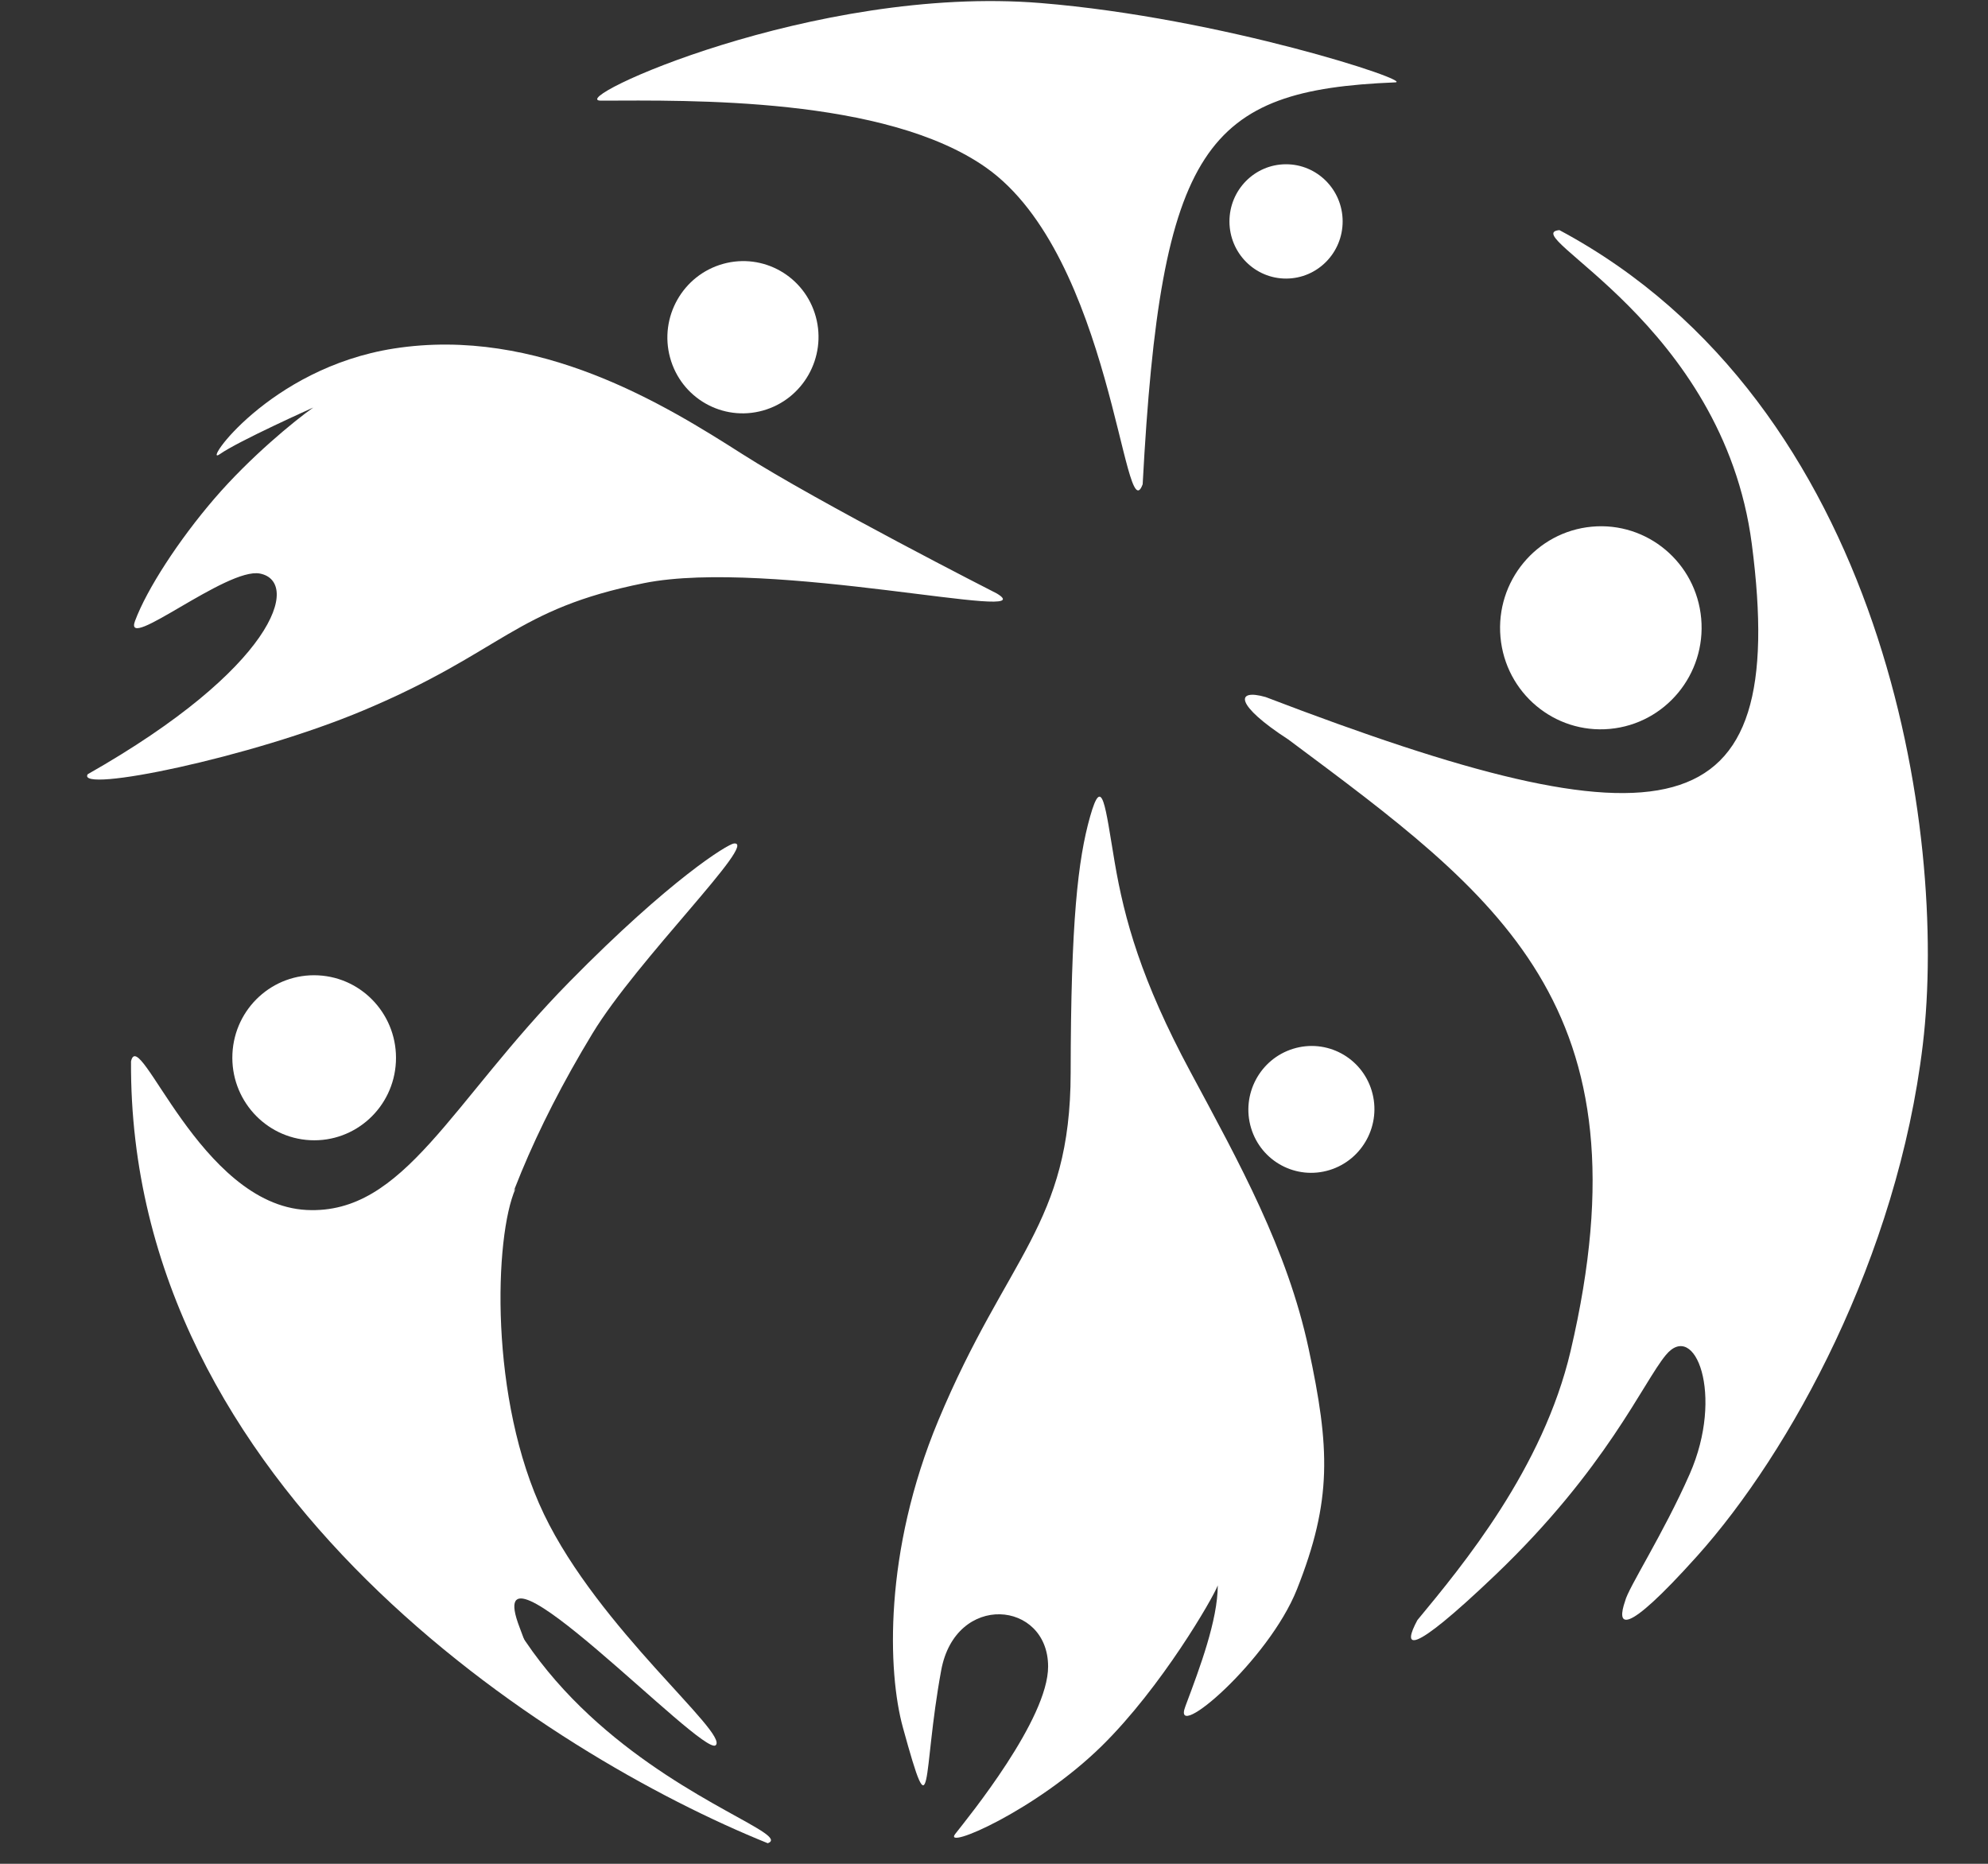 <svg width="32" height="30" viewBox="0 0 32 30" fill="none" xmlns="http://www.w3.org/2000/svg">
<rect x="0" y="0" width="32" height="30" fill="#333333" stroke="none"/>
<path d="M4.936 19.476C3.216 19.39 2.24 16.477 2.109 17.084C2.068 23.977 8.844 28.251 12.359 29.669C13.082 29.398 5.859 27.708 7.765 20.845C8.03 19.602 8.585 18.204 9.536 16.636C10.258 15.444 12.221 13.529 11.813 13.577C11.711 13.589 10.793 14.149 9.17 15.799C7.25 17.75 6.507 19.554 4.936 19.476Z" fill="white"/>
<ellipse rx="1.317" ry="1.328" transform="matrix(0.999 0.05 -0.048 0.999 5.057 17.026)" fill="white"/>
<path d="M8.756 24.373C7.871 22.528 7.957 19.899 8.298 19.132C5.874 22.185 5.22 23.889 7.94 26.584C7.94 26.584 9.046 27.969 8.364 26.196C7.683 24.422 11.307 28.286 11.52 28.092C11.732 27.898 9.642 26.218 8.756 24.373Z" fill="white"/>
<path d="M5.849 11.435C4.038 12.197 1.215 12.773 1.412 12.462C4.417 10.757 4.85 9.363 4.184 9.232C3.651 9.128 1.981 10.511 2.173 9.996C2.365 9.481 2.876 8.695 3.45 8.027C4.025 7.358 4.742 6.771 5.042 6.56C5.042 6.56 3.837 7.099 3.537 7.311C3.237 7.522 4.32 5.926 6.34 5.61C8.663 5.247 10.715 6.522 11.946 7.307C13.178 8.093 16.044 9.552 16.044 9.552C16.864 10.042 12.402 8.978 10.367 9.386C8.27 9.807 8.113 10.483 5.849 11.435Z" fill="white"/>
<ellipse rx="1.218" ry="1.223" transform="matrix(0.963 -0.27 0.263 0.965 11.959 5.428)" fill="white"/>
<path d="M28.198 8.755C27.734 5.196 24.394 3.769 25.101 3.704C30.339 6.505 31.359 13.389 30.951 16.812C30.543 20.236 28.816 23.377 27.317 25.048C26.112 26.39 26.024 26.159 26.159 25.77C26.208 25.561 26.775 24.688 27.199 23.725C27.758 22.453 27.282 21.244 26.814 21.811C26.446 22.255 25.857 23.643 24.074 25.347C22.647 26.709 22.582 26.51 22.815 26.078C23.55 25.19 24.838 23.635 25.281 21.747C26.587 16.18 24.109 14.418 20.739 11.904C19.877 11.346 19.881 11.079 20.373 11.22C26.801 13.682 28.808 13.441 28.198 8.755Z" fill="white"/>
<ellipse rx="1.622" ry="1.634" transform="matrix(0.996 -0.092 0.089 0.996 25.768 10.105)" fill="white"/>
<path d="M15.104 22.863C14.22 24.983 14.289 26.917 14.533 27.804C15.021 29.578 14.84 28.567 15.15 26.886C15.382 25.625 16.868 25.762 16.871 26.823C16.873 27.672 15.591 29.245 15.377 29.518C15.162 29.791 16.668 29.15 17.733 28.105C18.7 27.155 19.528 25.717 19.602 25.519C19.601 26.078 19.312 26.848 19.091 27.437L19.078 27.473C18.855 28.067 20.419 26.732 20.876 25.583C21.446 24.147 21.408 23.308 21.064 21.706C20.719 20.104 19.954 18.728 19.162 17.253C18.369 15.778 18.098 14.793 17.943 13.881C17.789 12.969 17.743 12.45 17.547 13.143C17.351 13.836 17.237 14.824 17.234 17.268C17.231 19.712 16.21 20.213 15.104 22.863Z" fill="white"/>
<ellipse rx="1.016" ry="1.019" transform="matrix(0.956 -0.294 0.287 0.958 21.109 17.857)" fill="white"/>
<path d="M15.87 2.696C14.248 1.555 11.091 1.616 9.674 1.62C9.064 1.622 13.106 -0.248 16.752 0.049C19.668 0.287 22.778 1.313 22.458 1.326C19.41 1.449 18.685 2.336 18.393 7.795C18.092 8.614 17.899 4.122 15.87 2.696Z" fill="white"/>
<ellipse rx="0.911" ry="0.92" transform="matrix(1 -0.003 0.003 1 20.701 3.564)" fill="white"/>
</svg>
